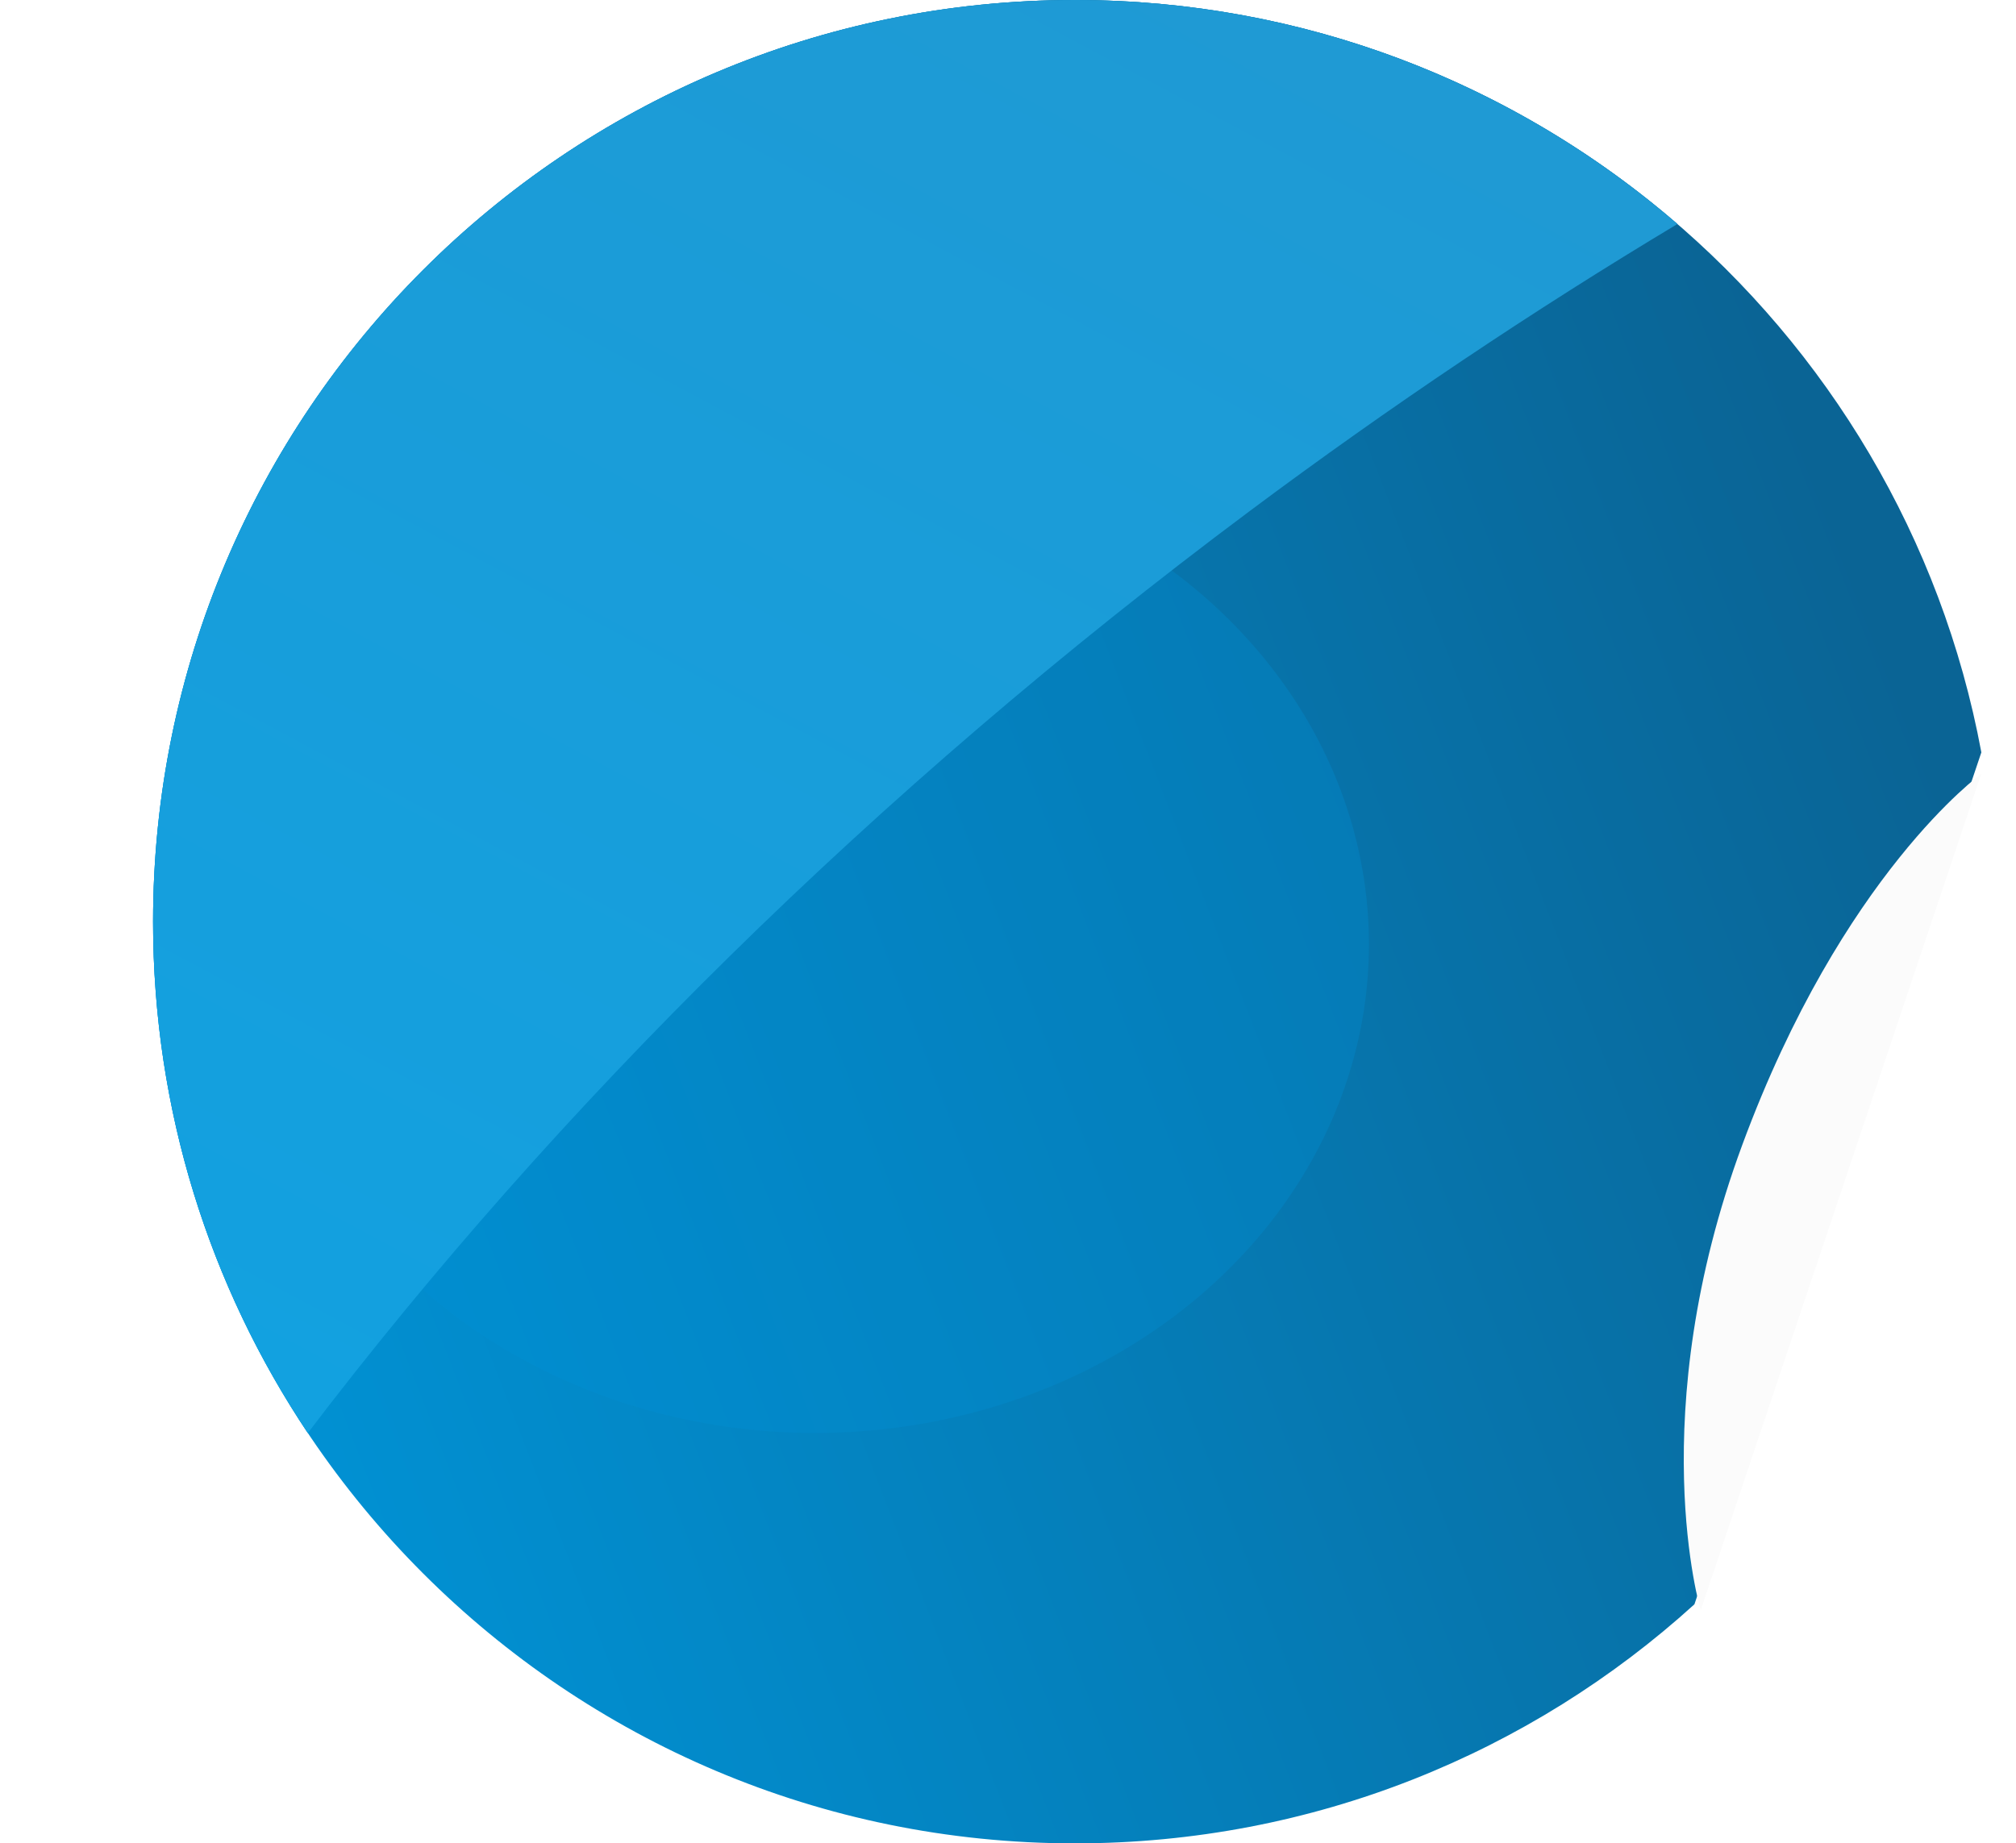 <?xml version="1.0" encoding="UTF-8"?> <svg xmlns="http://www.w3.org/2000/svg" width="1159" height="1060" viewBox="0 0 1159 1060" fill="none"> <path fill-rule="evenodd" clip-rule="evenodd" d="M176.968 824.024C319.141 637.312 501.946 455.453 718.615 293.757C799.466 233.42 881.666 178.403 964.352 128.815C871.461 48.549 750.4 0 618 0C325.289 0 88 237.289 88 530C88 638.772 120.767 739.89 176.968 824.024Z" fill="url(#paint0_linear_74_4421)" fill-opacity="0.9"></path> <path fill-rule="evenodd" clip-rule="evenodd" d="M1139.08 432.645L974.129 922.526C880.034 1007.95 755.096 1060 618 1060C325.289 1060 88 822.711 88 530C88 237.289 325.289 0 618 0C877.455 0 1093.37 186.433 1139.08 432.645Z" fill="url(#paint1_linear_74_4421)"></path> <g filter="url(#filter0_d_74_4421)"> <path d="M1139 441L977.723 922C977.723 922 944.189 809.922 1001.67 654.259C1059.16 498.595 1139 441 1139 441Z" fill="url(#paint2_angular_74_4421)"></path> </g> <g filter="url(#filter1_f_74_4421)"> <ellipse cx="468.5" cy="543" rx="318.5" ry="281" fill="#0092D5" fill-opacity="0.3"></ellipse> </g> <path fill-rule="evenodd" clip-rule="evenodd" d="M176.968 824.024C319.141 637.312 501.946 455.453 718.615 293.757C799.466 233.42 881.666 178.403 964.352 128.815C871.461 48.549 750.4 0 618 0C325.289 0 88 237.289 88 530C88 638.772 120.767 739.89 176.968 824.024Z" fill="url(#paint3_linear_74_4421)"></path> <defs> <filter id="filter0_d_74_4421" x="948" y="425" width="211" height="521" filterUnits="userSpaceOnUse" color-interpolation-filters="sRGB"> <feFlood flood-opacity="0" result="BackgroundImageFix"></feFlood> <feColorMatrix in="SourceAlpha" type="matrix" values="0 0 0 0 0 0 0 0 0 0 0 0 0 0 0 0 0 0 127 0" result="hardAlpha"></feColorMatrix> <feOffset dy="4"></feOffset> <feGaussianBlur stdDeviation="10"></feGaussianBlur> <feComposite in2="hardAlpha" operator="out"></feComposite> <feColorMatrix type="matrix" values="0 0 0 0 0 0 0 0 0 0 0 0 0 0 0 0 0 0 0.5 0"></feColorMatrix> <feBlend mode="normal" in2="BackgroundImageFix" result="effect1_dropShadow_74_4421"></feBlend> <feBlend mode="normal" in="SourceGraphic" in2="effect1_dropShadow_74_4421" result="shape"></feBlend> </filter> <filter id="filter1_f_74_4421" x="0" y="112" width="937" height="862" filterUnits="userSpaceOnUse" color-interpolation-filters="sRGB"> <feFlood flood-opacity="0" result="BackgroundImageFix"></feFlood> <feBlend mode="normal" in="SourceGraphic" in2="BackgroundImageFix" result="shape"></feBlend> <feGaussianBlur stdDeviation="75" result="effect1_foregroundBlur_74_4421"></feGaussianBlur> </filter> <linearGradient id="paint0_linear_74_4421" x1="723.5" y1="-2.01558e-05" x2="190.5" y2="997.5" gradientUnits="userSpaceOnUse"> <stop stop-color="#1F9AD4"></stop> <stop offset="1" stop-color="#10A2E2"></stop> </linearGradient> <linearGradient id="paint1_linear_74_4421" x1="1148" y1="530" x2="88" y2="940" gradientUnits="userSpaceOnUse"> <stop stop-color="#0A6495"></stop> <stop offset="1" stop-color="#0096DA"></stop> </linearGradient> <radialGradient id="paint2_angular_74_4421" cx="0" cy="0" r="1" gradientUnits="userSpaceOnUse" gradientTransform="translate(1139.39 652.702) rotate(107.69) scale(282.663 109.656)"> <stop offset="0.011" stop-color="#D9D9D9"></stop> <stop offset="0.267" stop-color="white"></stop> <stop offset="0.469" stop-color="#FBFBFB"></stop> </radialGradient> <linearGradient id="paint3_linear_74_4421" x1="723.5" y1="-2.01558e-05" x2="190.5" y2="997.5" gradientUnits="userSpaceOnUse"> <stop stop-color="#1F9AD4"></stop> <stop offset="1" stop-color="#10A2E2"></stop> </linearGradient> </defs> </svg> 